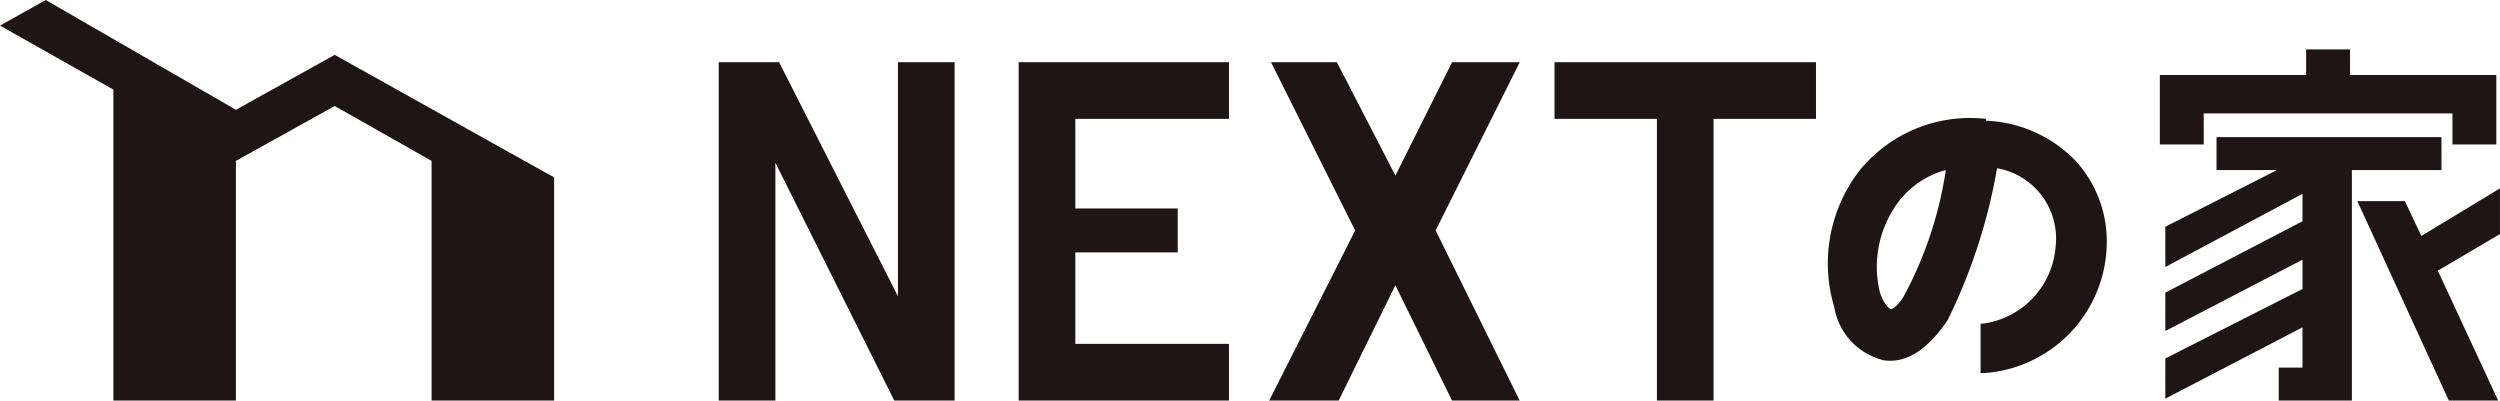 <svg xmlns="http://www.w3.org/2000/svg" width="211.785" height="33.929" viewBox="0 0 211.785 33.929">
  <g id="アートワーク_2" data-name="アートワーク 2" transform="translate(105.892 16.964)">
    <g id="グループ_1775" data-name="グループ 1775" transform="translate(-105.892 -16.964)">
      <path id="パス_1497" data-name="パス 1497" d="M28.352,4.648,19.986,9.3,3.873,0,0,2.169,9.605,7.591V33.929h10.38v-20.3l8.366-4.648,8.211,4.648v20.3h10.38v-18.9Z" fill="#1f1516"/>
      <path id="パス_1498" data-name="パス 1498" d="M54.483,23.231,44.413,3.4H39.3V32.061h4.8V11.921l10.07,20.14h5.113V3.4h-4.8Z" transform="translate(21.586 1.868)" fill="#1f1516"/>
      <path id="パス_1499" data-name="パス 1499" d="M55.7,32.061H73.517v-4.8H60.5V19.512h8.676V15.794H60.5V8.2H73.517V3.4H55.7Z" transform="translate(30.594 1.868)" fill="#1f1516"/>
      <path id="パス_1500" data-name="パス 1500" d="M85,8.2h8.676V32.061h4.8V8.2h8.676V3.4H85Z" transform="translate(46.688 1.868)" fill="#1f1516"/>
      <path id="パス_1501" data-name="パス 1501" d="M90.625,3.4H84.893l-4.8,9.605L75.132,3.4H69.555l7.127,14.253L69.4,32.061h5.887l4.8-9.76,4.8,9.76h5.732L83.5,17.653Z" transform="translate(38.119 1.868)" fill="#1f1516"/>
      <path id="パス_1502" data-name="パス 1502" d="M140.984,10.3l-6.662,4.028-1.394-2.944H128.9l7.746,16.887h4.183l-5.113-11,5.267-3.1Z" transform="translate(70.8 5.657)" fill="#1f1516"/>
      <path id="パス_1503" data-name="パス 1503" d="M121.818,8.122h21.07v2.634h3.718V4.869H134.212V2.7h-3.718V4.869H118.1v5.887h3.718Z" transform="translate(64.868 1.483)" fill="#1f1516"/>
      <path id="パス_1504" data-name="パス 1504" d="M141.794,7.5H122.738v2.789h5.113l-9.451,4.8V18.5l11.619-6.2v2.324L118.4,20.669v3.253L130.02,17.88v2.479L118.4,26.246v3.408l11.619-6.042v3.408h-2.014v2.789h6.2V10.289h7.591Z" transform="translate(65.033 4.119)" fill="#1f1516"/>
      <path id="パス_1505" data-name="パス 1505" d="M113.353,6.527a12.084,12.084,0,0,0-10.69,4.338,12.859,12.859,0,0,0-2.169,11.619,5.577,5.577,0,0,0,4.183,4.493c2.014.31,3.873-1.084,5.422-3.408h0a47.407,47.407,0,0,0,4.183-12.859,6.042,6.042,0,0,1,4.958,6.662,7.127,7.127,0,0,1-6.2,6.507h-.155v4.183h.31a11.155,11.155,0,0,0,10.38-11.31,10.07,10.07,0,0,0-2.634-6.662,11.155,11.155,0,0,0-7.591-3.408m-6.972,14.873c-.465.775-.93,1.084-1.084,1.084s-.62-.465-.93-1.394a9.141,9.141,0,0,1,1.084-6.972,7.436,7.436,0,0,1,4.493-3.408,32.689,32.689,0,0,1-3.563,10.69Z" transform="translate(54.897 3.543)" fill="#1f1516"/>
    </g>
  </g>
</svg>
